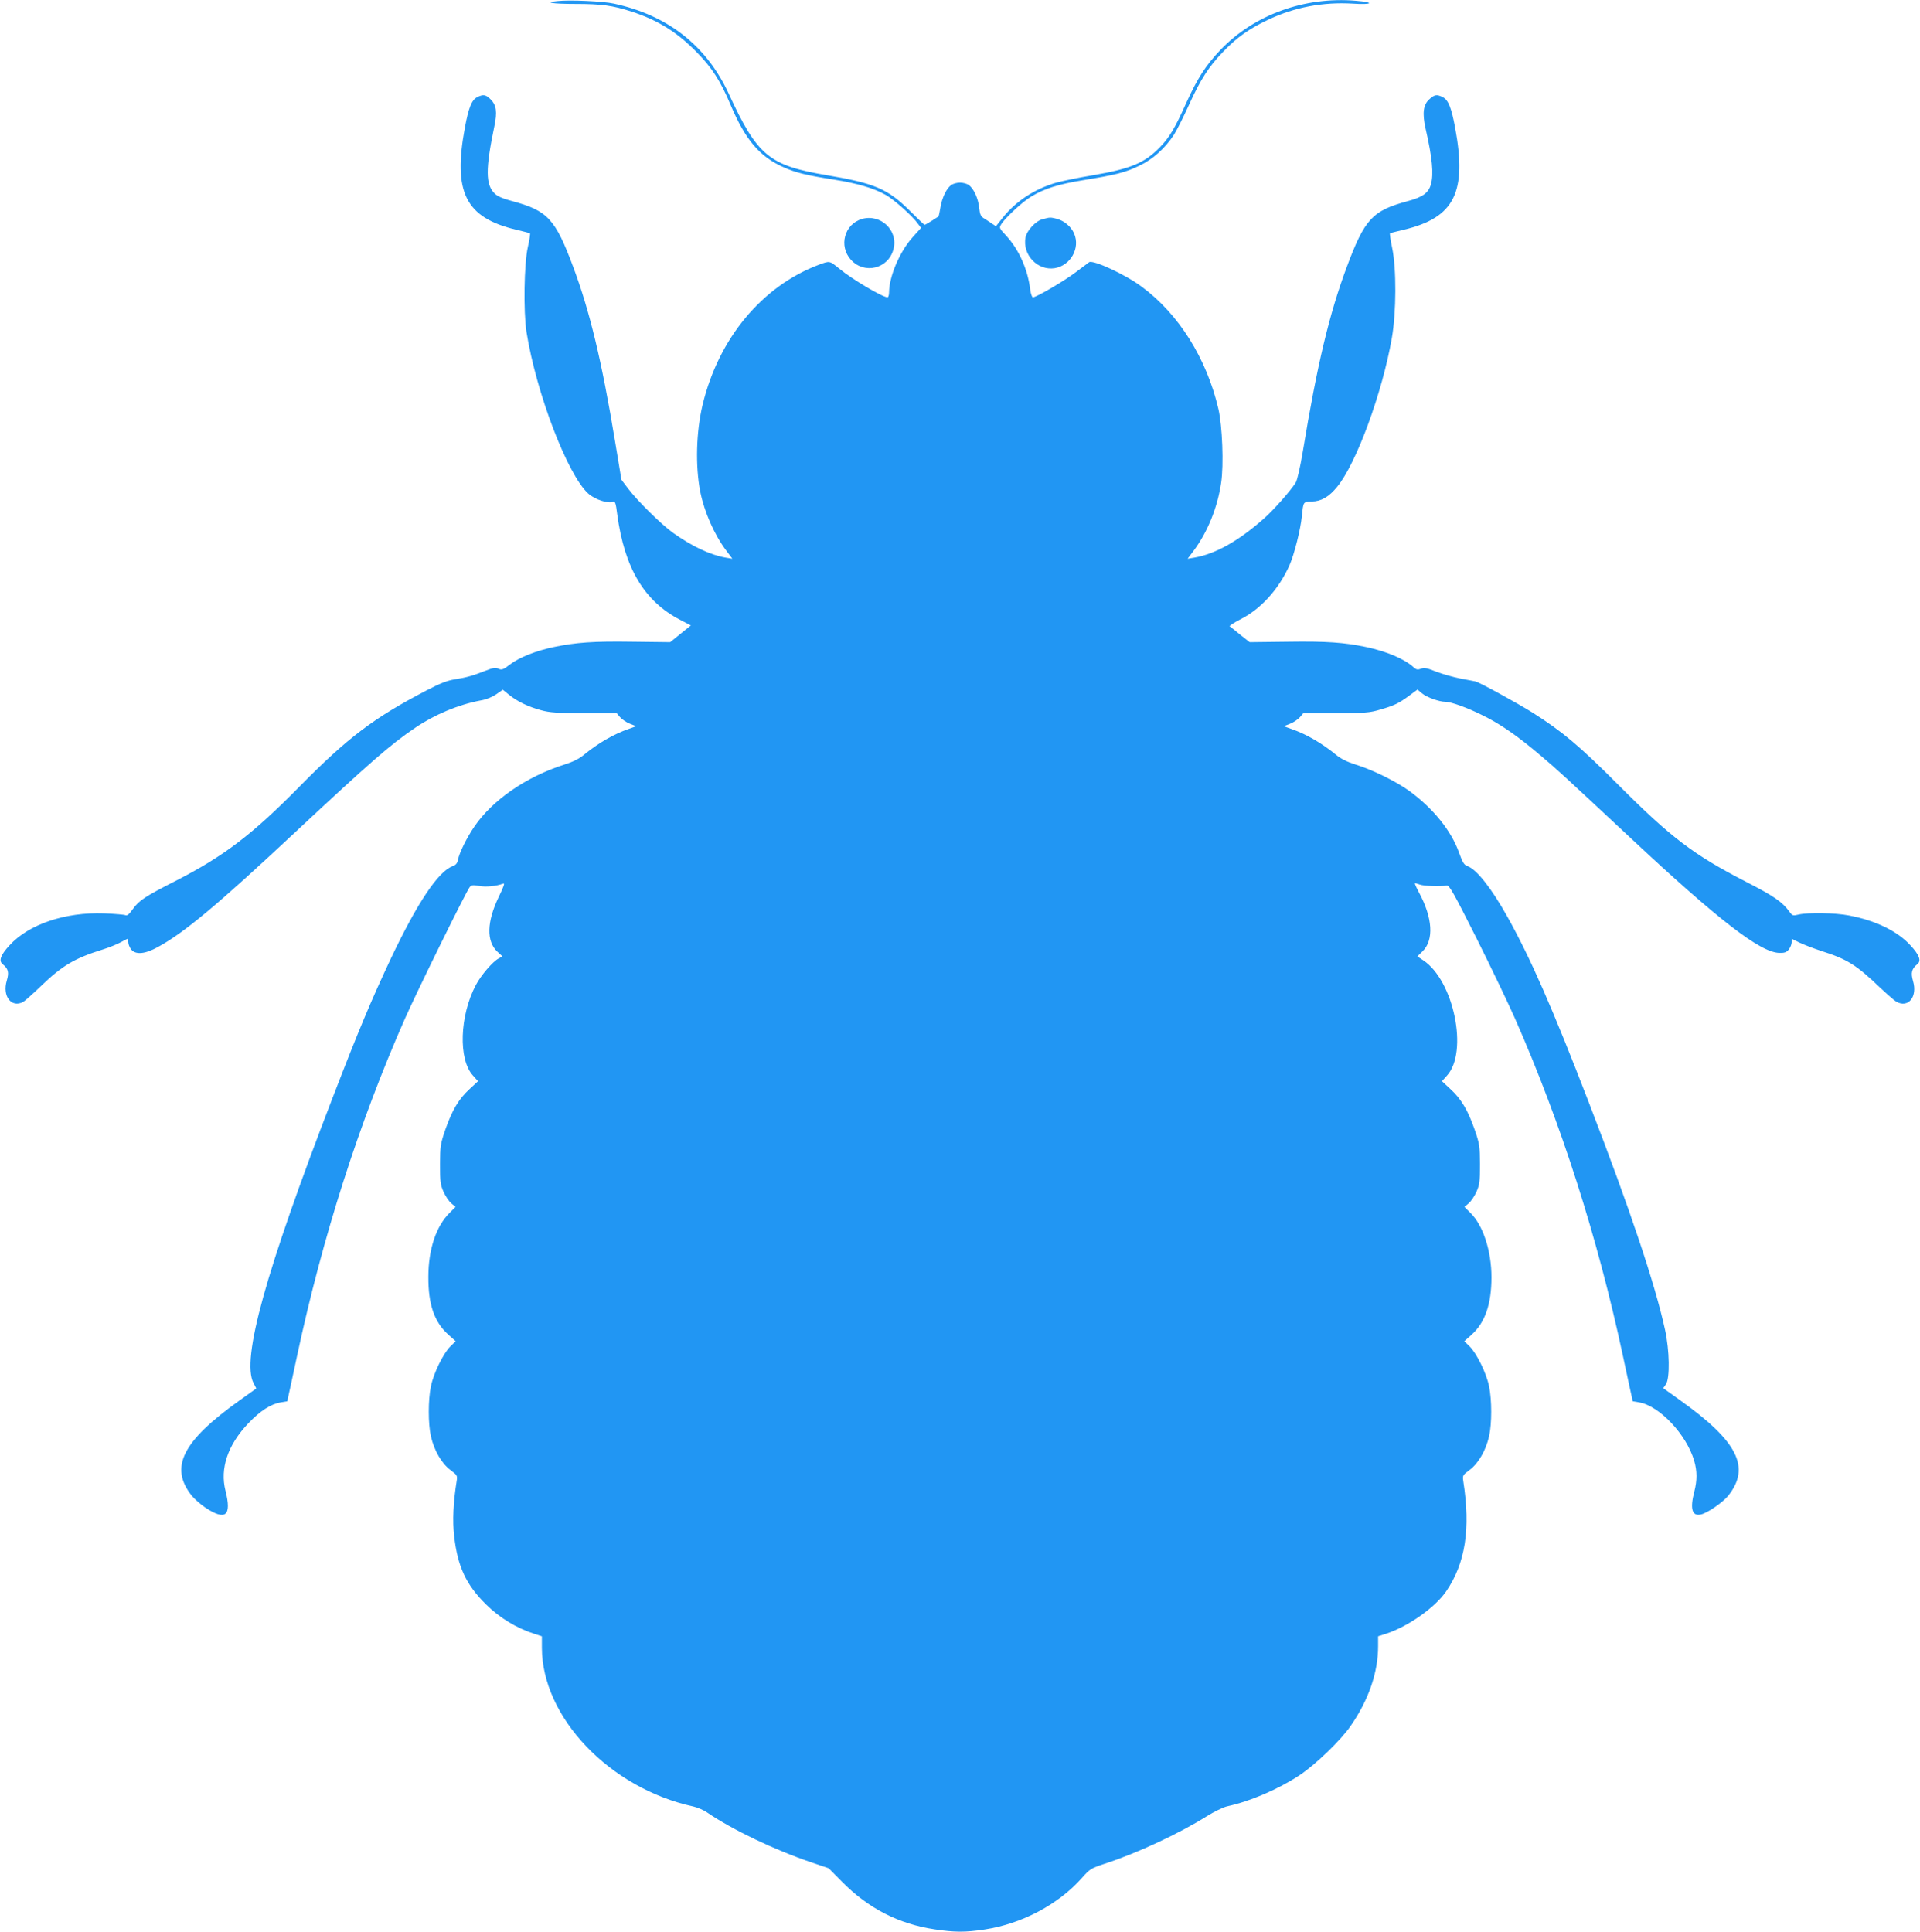 <?xml version="1.0" standalone="no"?>
<!DOCTYPE svg PUBLIC "-//W3C//DTD SVG 20010904//EN"
 "http://www.w3.org/TR/2001/REC-SVG-20010904/DTD/svg10.dtd">
<svg version="1.0" xmlns="http://www.w3.org/2000/svg"
 width="1272pt" height="1280pt" viewBox="0 0 1272 1280"
 preserveAspectRatio="xMidYMid meet">
<g transform="translate(0,1280) scale(0.1,-0.1)"
fill="#2196f3" stroke="none">
<path d="M3693 12793 c-94 -9 -34 -19 120 -19 173 0 245 -10 372 -51 172 -56
300 -135 430 -268 100 -101 159 -192 225 -350 98 -231 192 -343 351 -413 79
-36 154 -54 333 -82 157 -25 266 -57 345 -102 56 -32 177 -140 212 -190 l21
-28 -55 -61 c-86 -95 -156 -259 -157 -366 0 -18 -5 -33 -10 -33 -33 0 -237
121 -320 190 -65 53 -62 53 -137 25 -375 -142 -662 -487 -768 -926 -43 -180
-49 -405 -16 -576 27 -135 92 -284 173 -392 l40 -53 -43 7 c-101 17 -223 74
-348 163 -78 55 -238 213 -300 295 l-44 58 -43 259 c-88 532 -167 858 -276
1150 -119 320 -170 374 -403 437 -61 16 -99 32 -117 50 -62 59 -62 163 -3 446
20 95 14 140 -25 179 -32 32 -49 34 -89 14 -36 -19 -56 -68 -81 -201 -80 -429
4 -597 339 -677 47 -11 89 -22 92 -24 3 -2 -3 -43 -14 -91 -25 -109 -30 -428
-9 -563 65 -406 273 -949 410 -1071 44 -39 130 -67 164 -54 13 5 18 -9 27 -82
48 -357 179 -577 417 -700 l71 -37 -68 -55 -69 -56 -252 3 c-255 4 -375 -5
-518 -35 -117 -24 -230 -69 -289 -114 -47 -36 -57 -40 -78 -30 -20 9 -36 7
-86 -13 -87 -34 -122 -44 -202 -57 -52 -8 -100 -27 -190 -74 -349 -182 -521
-312 -842 -638 -312 -317 -501 -461 -818 -623 -204 -104 -244 -130 -286 -189
-23 -33 -37 -44 -48 -39 -9 4 -72 9 -141 12 -259 9 -500 -72 -628 -213 -59
-64 -72 -102 -44 -124 37 -30 43 -54 27 -108 -31 -103 30 -183 108 -142 12 7
65 54 118 105 142 137 224 185 414 244 39 12 90 33 114 46 24 13 45 24 47 24
2 0 4 -11 4 -24 0 -13 9 -34 19 -47 30 -37 92 -31 177 16 175 95 396 280 908
759 499 466 634 584 797 694 130 88 285 153 434 181 37 6 77 23 103 41 l43 30
42 -34 c56 -45 127 -79 212 -102 58 -16 106 -19 285 -19 l215 0 22 -26 c13
-15 42 -35 65 -44 l43 -17 -50 -18 c-99 -34 -202 -94 -296 -171 -31 -26 -73
-47 -130 -65 -252 -80 -477 -235 -597 -412 -50 -73 -99 -173 -108 -219 -4 -23
-14 -34 -34 -42 -95 -32 -236 -244 -410 -611 -133 -283 -213 -474 -387 -925
-445 -1155 -604 -1730 -524 -1888 l19 -37 -112 -80 c-378 -270 -465 -442 -316
-630 17 -21 58 -57 90 -79 135 -90 176 -55 134 111 -38 148 15 304 151 447 79
83 149 128 216 139 l42 7 22 100 c12 55 32 147 44 205 168 785 408 1537 713
2229 81 183 404 840 430 873 11 14 21 15 61 8 44 -9 115 -2 160 15 13 6 6 -16
-29 -88 -79 -165 -83 -293 -9 -363 l34 -31 -26 -14 c-39 -21 -115 -109 -150
-175 -108 -203 -118 -494 -19 -601 l33 -37 -56 -52 c-72 -66 -115 -139 -160
-267 -33 -96 -35 -109 -36 -232 0 -116 3 -136 24 -183 13 -29 36 -63 52 -76
l27 -23 -38 -38 c-90 -88 -142 -242 -142 -425 -1 -183 39 -299 131 -382 l50
-45 -35 -34 c-46 -45 -111 -176 -129 -264 -19 -91 -19 -249 0 -333 22 -94 71
-179 129 -222 44 -33 47 -37 42 -70 -23 -142 -29 -268 -17 -369 23 -202 79
-321 210 -451 90 -89 201 -157 319 -195 l52 -17 0 -76 c1 -461 449 -931 1004
-1052 26 -6 67 -23 90 -39 170 -116 446 -248 694 -332 l112 -38 88 -89 c174
-177 377 -281 615 -316 130 -20 205 -20 329 -1 247 37 490 166 645 341 53 60
61 65 152 95 218 71 493 200 675 314 49 31 110 60 135 66 153 33 341 114 480
206 107 71 274 232 339 327 119 171 182 355 182 527 l0 67 53 17 c146 48 323
172 398 281 127 186 163 412 113 732 -5 35 -3 39 42 72 58 43 107 128 129 222
19 84 19 242 0 333 -18 88 -83 219 -129 264 l-35 34 49 44 c89 80 131 203 131
380 0 174 -56 346 -140 427 l-39 39 27 23 c16 13 39 47 52 76 21 47 24 67 24
183 -1 123 -3 136 -36 232 -45 128 -88 201 -160 267 l-56 52 33 37 c143 156
46 630 -157 764 l-39 26 34 33 c77 75 68 222 -24 392 -16 30 -28 57 -26 59 2
2 16 -2 32 -8 26 -10 129 -14 179 -7 17 3 46 -49 196 -347 96 -192 212 -434
257 -536 305 -694 545 -1444 713 -2229 12 -58 32 -150 44 -205 l22 -100 42 -7
c135 -23 314 -213 365 -387 20 -68 20 -130 1 -204 -30 -114 -15 -165 43 -152
43 9 147 81 182 125 149 188 62 360 -318 631 l-113 81 18 26 c27 40 24 224 -6
361 -66 302 -229 790 -503 1501 -241 626 -388 961 -541 1235 -106 190 -205
315 -265 336 -22 8 -32 23 -55 87 -51 146 -172 296 -330 411 -85 62 -245 141
-356 175 -57 18 -99 39 -130 65 -94 77 -197 137 -296 171 l-50 18 43 17 c23 9
52 29 65 44 l22 26 215 0 c193 0 223 2 293 23 94 27 125 42 195 94 l53 39 30
-25 c30 -26 114 -56 154 -56 38 0 147 -39 250 -91 115 -56 235 -140 385 -268
110 -93 149 -129 591 -542 585 -547 861 -760 987 -763 35 -1 48 4 63 23 10 13
19 34 19 47 l0 24 48 -24 c26 -13 93 -39 148 -57 173 -55 232 -92 392 -245 46
-43 93 -84 105 -91 80 -45 142 33 111 137 -16 54 -9 81 28 111 28 22 15 60
-44 124 -86 95 -232 166 -408 199 -91 18 -273 21 -335 6 -37 -9 -41 -7 -59 18
-47 65 -101 103 -286 198 -348 179 -498 292 -850 645 -257 258 -371 353 -565
476 -103 65 -354 202 -380 208 -11 2 -58 11 -104 20 -45 9 -116 29 -157 45
-60 24 -79 28 -100 19 -22 -8 -31 -6 -48 9 -61 56 -179 106 -316 135 -142 30
-263 39 -518 35 l-253 -3 -62 49 c-34 28 -65 53 -70 56 -4 4 28 24 70 46 137
69 255 200 326 359 32 73 73 236 82 325 10 97 8 95 65 97 63 1 115 31 169 98
127 154 299 624 362 985 30 172 31 461 2 598 -11 51 -17 95 -14 97 3 1 45 12
92 23 335 80 419 248 339 677 -25 133 -45 182 -81 201 -40 20 -55 18 -90 -14
-40 -36 -47 -92 -25 -192 45 -195 55 -302 36 -371 -16 -57 -54 -85 -155 -112
-233 -63 -284 -117 -403 -437 -115 -308 -196 -646 -291 -1223 -18 -107 -37
-189 -47 -205 -38 -59 -148 -183 -212 -239 -170 -150 -321 -234 -461 -258
l-43 -7 40 53 c92 123 158 286 182 450 18 118 8 376 -18 489 -78 335 -263 630
-509 811 -107 80 -320 178 -347 162 -6 -5 -46 -34 -88 -66 -76 -58 -262 -167
-285 -167 -6 0 -14 23 -18 53 -16 132 -74 261 -155 351 -52 56 -52 56 -35 83
31 46 140 147 199 182 87 52 177 80 341 107 216 35 280 51 371 95 92 43 173
117 232 207 20 32 64 120 99 197 76 168 132 255 227 353 91 95 172 152 299
212 173 82 361 118 560 106 130 -9 148 9 20 19 -341 29 -675 -93 -898 -326
-97 -102 -152 -188 -226 -351 -74 -165 -111 -228 -174 -293 -102 -105 -193
-143 -444 -186 -97 -16 -207 -39 -246 -50 -142 -42 -264 -122 -350 -229 l-47
-59 -27 18 c-14 10 -38 25 -52 34 -21 13 -27 25 -32 70 -6 62 -36 128 -69 151
-12 9 -38 16 -58 16 -20 0 -46 -7 -58 -16 -31 -21 -62 -86 -72 -151 -5 -31
-11 -56 -12 -57 -2 -1 -22 -14 -45 -29 -24 -15 -45 -27 -47 -27 -3 0 -47 42
-98 93 -145 145 -234 183 -549 236 -385 65 -461 128 -652 542 -146 316 -403
518 -759 595 -72 16 -294 26 -375 17z"/>
<path d="M5710 11349 c-116 -34 -155 -179 -73 -270 89 -99 248 -60 282 69 34
124 -84 237 -209 201z"/>
<path d="M6908 11348 c-47 -12 -105 -75 -114 -122 -21 -115 80 -221 194 -203
105 18 170 133 128 230 -19 44 -64 83 -111 96 -46 12 -47 12 -97 -1z"/>
</g>
</svg>
